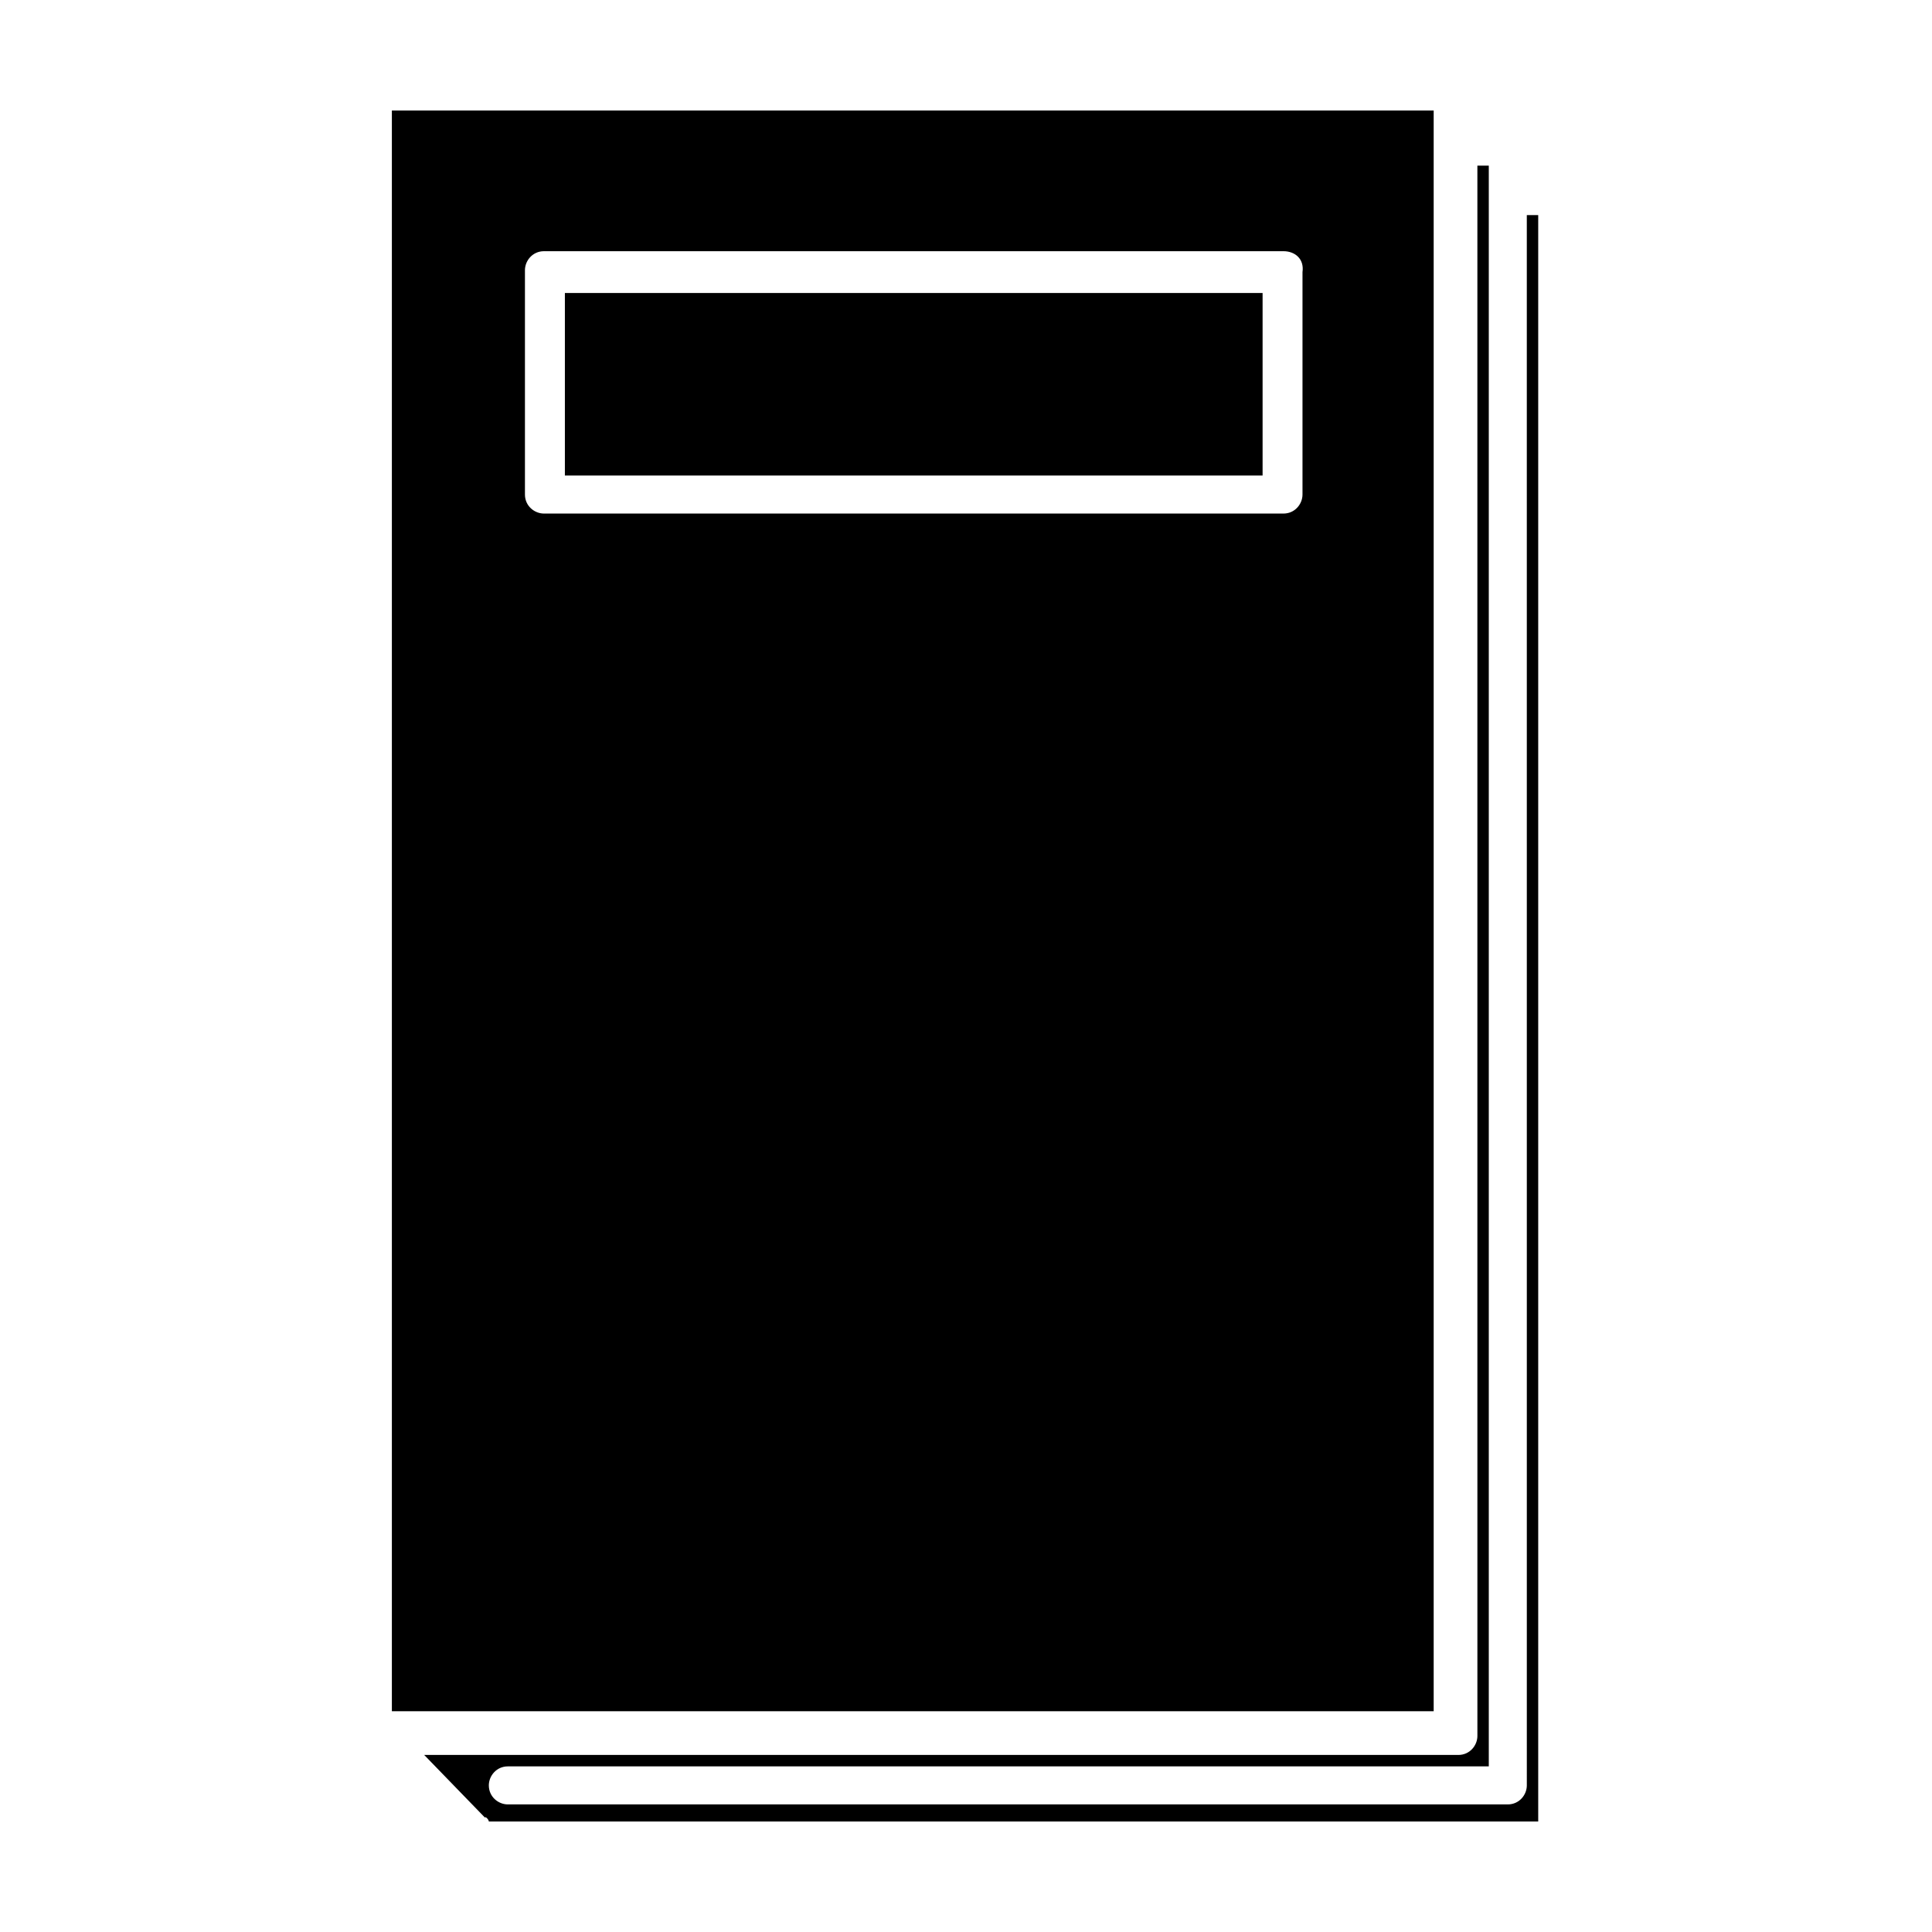 <?xml version="1.0" encoding="UTF-8"?>
<!-- Uploaded to: SVG Repo, www.svgrepo.com, Generator: SVG Repo Mixer Tools -->
<svg fill="#000000" width="800px" height="800px" version="1.1" viewBox="144 144 512 512" xmlns="http://www.w3.org/2000/svg">
 <path d="m479.1 270.02h-185.4v-48.367h184.9v48.367zm5.035-59.449h-195.98c-3.023 0-5.039 2.519-5.039 5.039v59.449c0 3.023 2.519 5.039 5.039 5.039h195.98c3.023 0 5.039-2.519 5.039-5.039v-58.945c0.504-3.527-2.016-5.543-5.039-5.543zm-210.59 416.14c0-0.504-1.008-1.512-1.008-1.008l-16.121-16.625h274.07c3.023 0 5.039-2.519 5.039-5.039l-0.004-416.14h3.023v424.21h-259.96c-3.023 0-5.039 2.519-5.039 5.039 0 3.023 2.519 5.039 5.039 5.039h265c3.023 0 5.039-2.519 5.039-5.039l-0.004-416.15h3.023v425.72zm-25.695-453.43h276.09v424.21h-276.09z"/>
</svg>